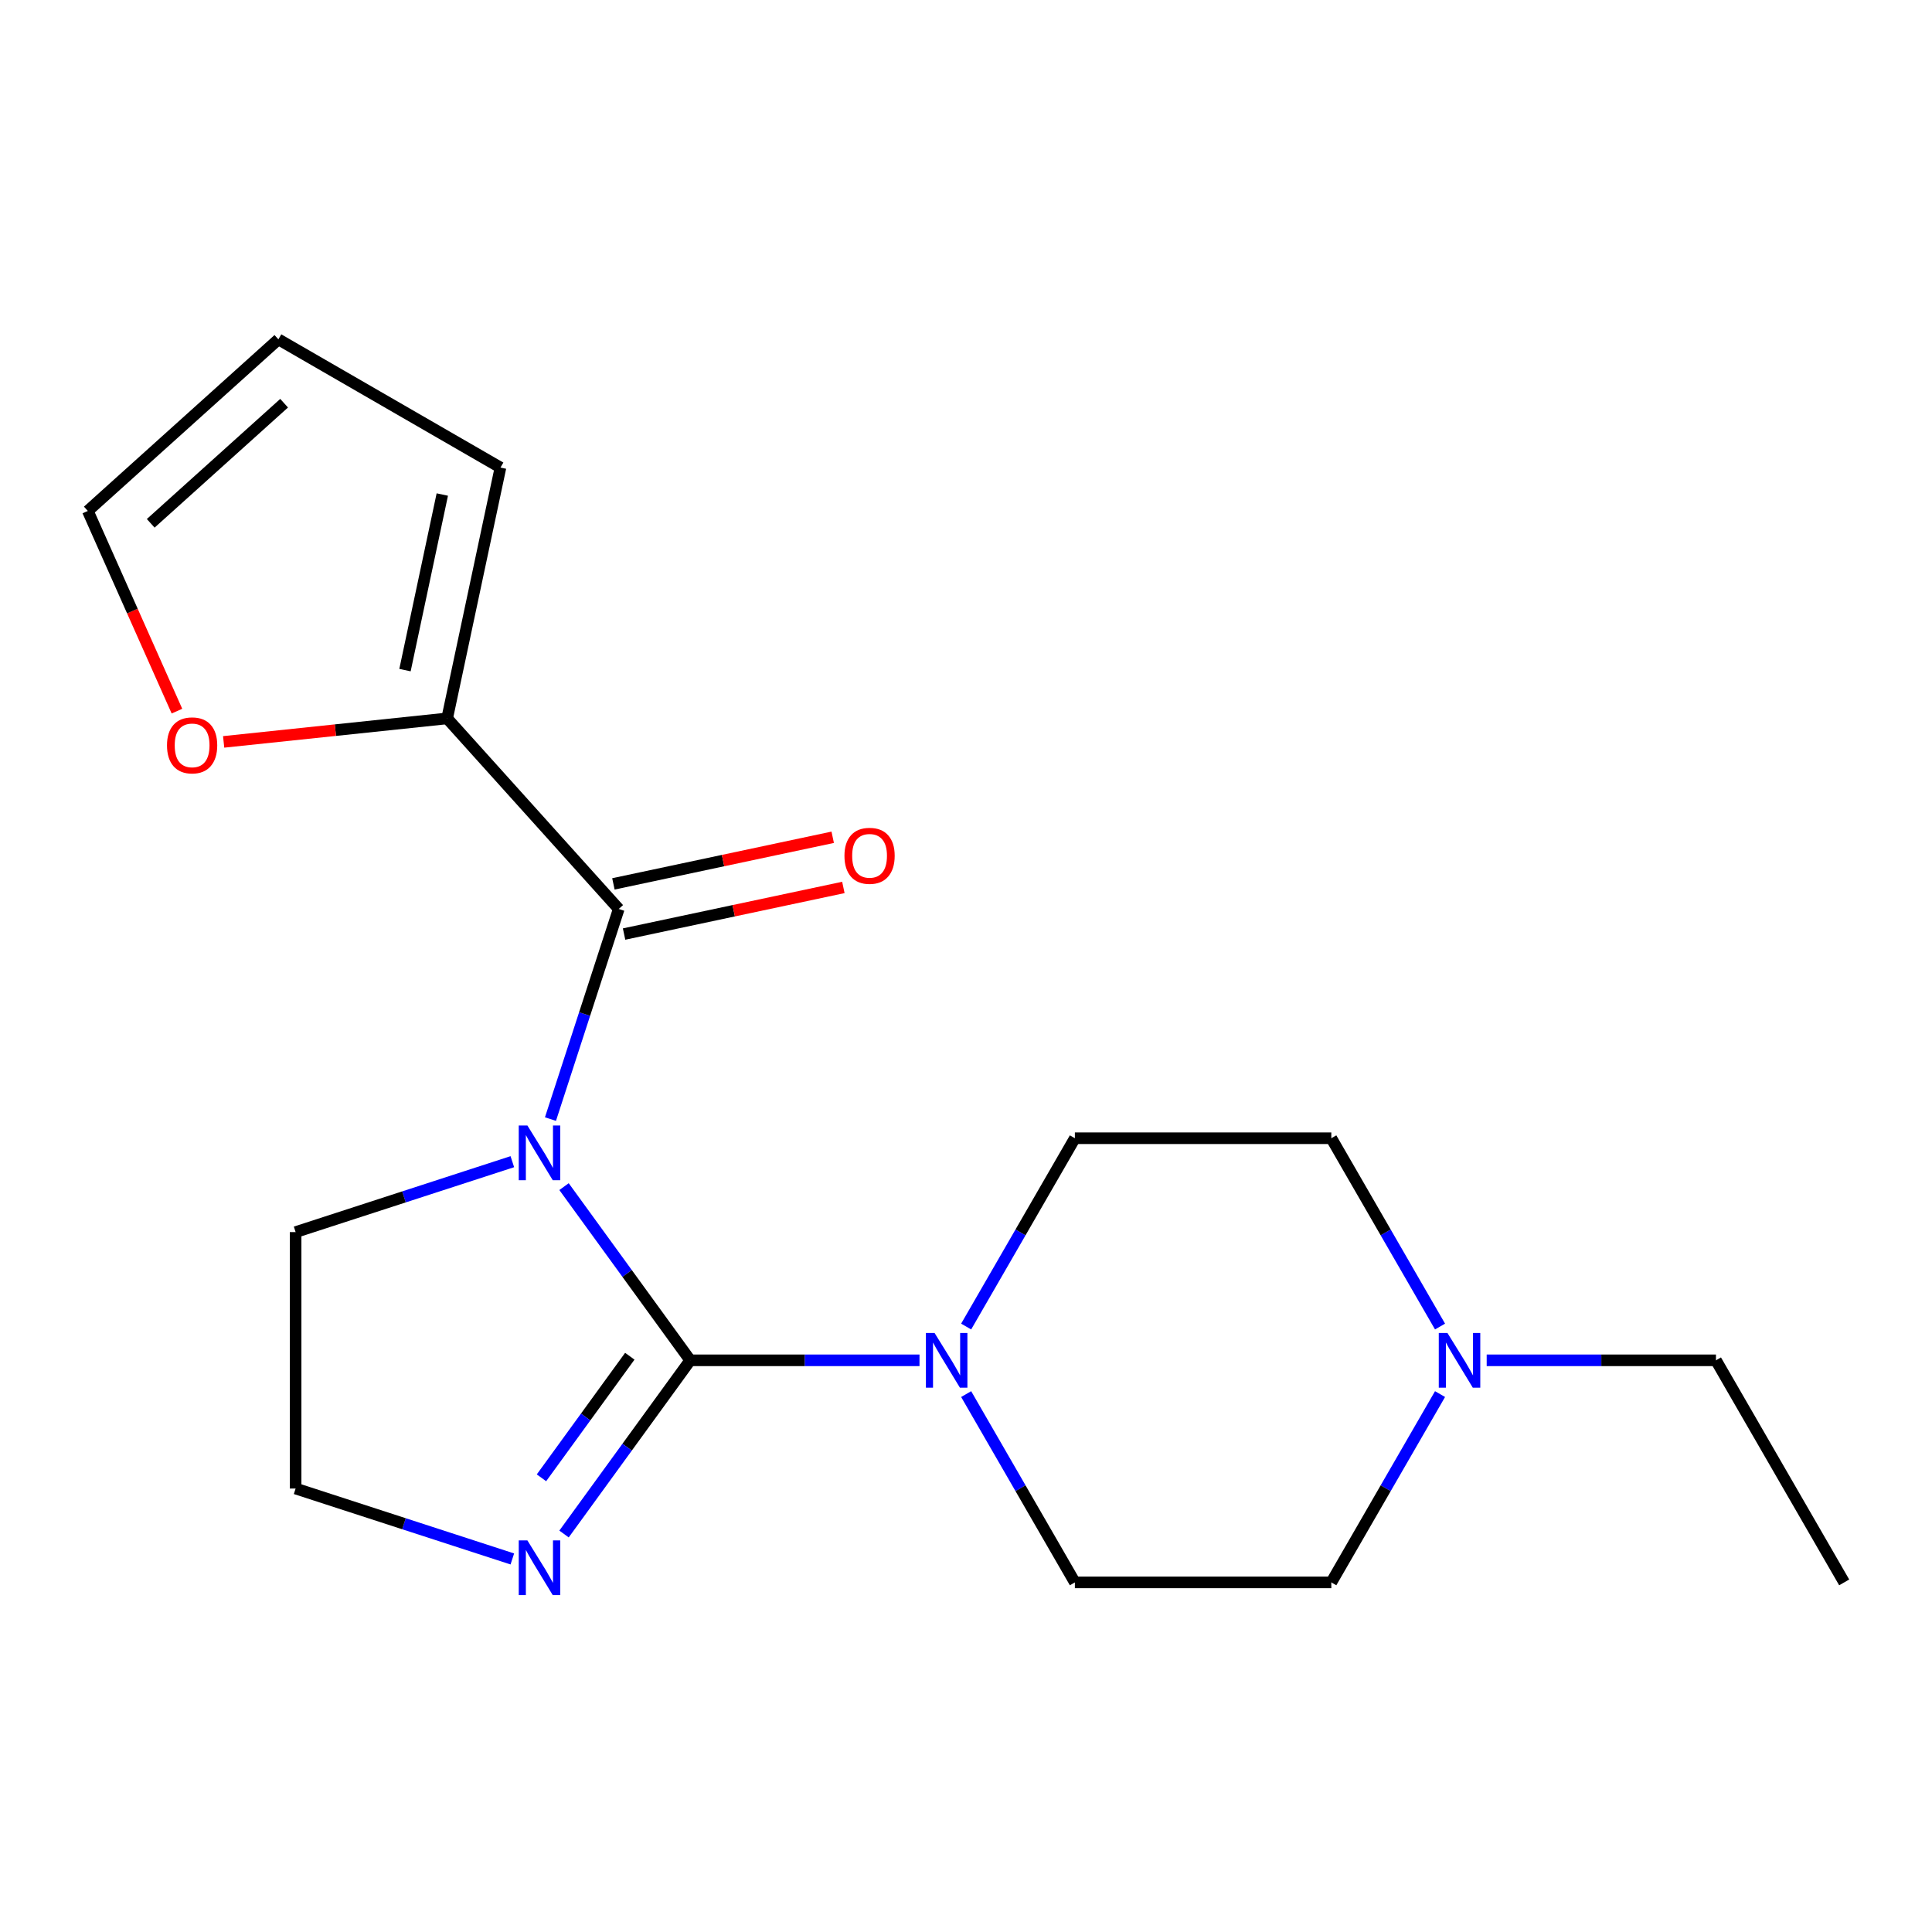 <?xml version='1.0' encoding='iso-8859-1'?>
<svg version='1.1' baseProfile='full'
              xmlns='http://www.w3.org/2000/svg'
                      xmlns:rdkit='http://www.rdkit.org/xml'
                      xmlns:xlink='http://www.w3.org/1999/xlink'
                  xml:space='preserve'
width='1000px' height='1000px' viewBox='0 0 1000 1000'>
<!-- END OF HEADER -->
<rect style='opacity:1.0;fill:#FFFFFF;stroke:none' width='1000' height='1000' x='0' y='0'> </rect>
<path class='bond-0' d='M 291.941,614.194 L 324.6,659.146' style='fill:none;fill-rule:evenodd;stroke:#0000FF;stroke-width:6px;stroke-linecap:butt;stroke-linejoin:miter;stroke-opacity:1' />
<path class='bond-0' d='M 324.6,659.146 L 357.259,704.097' style='fill:none;fill-rule:evenodd;stroke:#000000;stroke-width:6px;stroke-linecap:butt;stroke-linejoin:miter;stroke-opacity:1' />
<path class='bond-1' d='M 284.921,579.238 L 302.59,524.86' style='fill:none;fill-rule:evenodd;stroke:#0000FF;stroke-width:6px;stroke-linecap:butt;stroke-linejoin:miter;stroke-opacity:1' />
<path class='bond-1' d='M 302.59,524.86 L 320.258,470.482' style='fill:none;fill-rule:evenodd;stroke:#000000;stroke-width:6px;stroke-linecap:butt;stroke-linejoin:miter;stroke-opacity:1' />
<path class='bond-12' d='M 265.184,601.284 L 209.096,619.508' style='fill:none;fill-rule:evenodd;stroke:#0000FF;stroke-width:6px;stroke-linecap:butt;stroke-linejoin:miter;stroke-opacity:1' />
<path class='bond-12' d='M 209.096,619.508 L 153.008,637.732' style='fill:none;fill-rule:evenodd;stroke:#000000;stroke-width:6px;stroke-linecap:butt;stroke-linejoin:miter;stroke-opacity:1' />
<path class='bond-2' d='M 357.259,704.097 L 416.595,704.097' style='fill:none;fill-rule:evenodd;stroke:#000000;stroke-width:6px;stroke-linecap:butt;stroke-linejoin:miter;stroke-opacity:1' />
<path class='bond-2' d='M 416.595,704.097 L 475.931,704.097' style='fill:none;fill-rule:evenodd;stroke:#0000FF;stroke-width:6px;stroke-linecap:butt;stroke-linejoin:miter;stroke-opacity:1' />
<path class='bond-3' d='M 357.259,704.097 L 324.6,749.049' style='fill:none;fill-rule:evenodd;stroke:#000000;stroke-width:6px;stroke-linecap:butt;stroke-linejoin:miter;stroke-opacity:1' />
<path class='bond-3' d='M 324.6,749.049 L 291.941,794' style='fill:none;fill-rule:evenodd;stroke:#0000FF;stroke-width:6px;stroke-linecap:butt;stroke-linejoin:miter;stroke-opacity:1' />
<path class='bond-3' d='M 325.985,701.979 L 303.124,733.445' style='fill:none;fill-rule:evenodd;stroke:#000000;stroke-width:6px;stroke-linecap:butt;stroke-linejoin:miter;stroke-opacity:1' />
<path class='bond-3' d='M 303.124,733.445 L 280.262,764.911' style='fill:none;fill-rule:evenodd;stroke:#0000FF;stroke-width:6px;stroke-linecap:butt;stroke-linejoin:miter;stroke-opacity:1' />
<path class='bond-4' d='M 320.258,470.482 L 231.444,371.844' style='fill:none;fill-rule:evenodd;stroke:#000000;stroke-width:6px;stroke-linecap:butt;stroke-linejoin:miter;stroke-opacity:1' />
<path class='bond-7' d='M 323.018,483.465 L 379.773,471.401' style='fill:none;fill-rule:evenodd;stroke:#000000;stroke-width:6px;stroke-linecap:butt;stroke-linejoin:miter;stroke-opacity:1' />
<path class='bond-7' d='M 379.773,471.401 L 436.529,459.337' style='fill:none;fill-rule:evenodd;stroke:#FF0000;stroke-width:6px;stroke-linecap:butt;stroke-linejoin:miter;stroke-opacity:1' />
<path class='bond-7' d='M 317.498,457.499 L 374.254,445.435' style='fill:none;fill-rule:evenodd;stroke:#000000;stroke-width:6px;stroke-linecap:butt;stroke-linejoin:miter;stroke-opacity:1' />
<path class='bond-7' d='M 374.254,445.435 L 431.01,433.371' style='fill:none;fill-rule:evenodd;stroke:#FF0000;stroke-width:6px;stroke-linecap:butt;stroke-linejoin:miter;stroke-opacity:1' />
<path class='bond-9' d='M 500.08,686.619 L 528.217,637.884' style='fill:none;fill-rule:evenodd;stroke:#0000FF;stroke-width:6px;stroke-linecap:butt;stroke-linejoin:miter;stroke-opacity:1' />
<path class='bond-9' d='M 528.217,637.884 L 556.354,589.149' style='fill:none;fill-rule:evenodd;stroke:#000000;stroke-width:6px;stroke-linecap:butt;stroke-linejoin:miter;stroke-opacity:1' />
<path class='bond-10' d='M 500.08,721.575 L 528.217,770.31' style='fill:none;fill-rule:evenodd;stroke:#0000FF;stroke-width:6px;stroke-linecap:butt;stroke-linejoin:miter;stroke-opacity:1' />
<path class='bond-10' d='M 528.217,770.31 L 556.354,819.045' style='fill:none;fill-rule:evenodd;stroke:#000000;stroke-width:6px;stroke-linecap:butt;stroke-linejoin:miter;stroke-opacity:1' />
<path class='bond-19' d='M 265.184,806.91 L 209.096,788.686' style='fill:none;fill-rule:evenodd;stroke:#0000FF;stroke-width:6px;stroke-linecap:butt;stroke-linejoin:miter;stroke-opacity:1' />
<path class='bond-19' d='M 209.096,788.686 L 153.008,770.462' style='fill:none;fill-rule:evenodd;stroke:#000000;stroke-width:6px;stroke-linecap:butt;stroke-linejoin:miter;stroke-opacity:1' />
<path class='bond-6' d='M 231.444,371.844 L 173.602,377.924' style='fill:none;fill-rule:evenodd;stroke:#000000;stroke-width:6px;stroke-linecap:butt;stroke-linejoin:miter;stroke-opacity:1' />
<path class='bond-6' d='M 173.602,377.924 L 115.759,384.003' style='fill:none;fill-rule:evenodd;stroke:#FF0000;stroke-width:6px;stroke-linecap:butt;stroke-linejoin:miter;stroke-opacity:1' />
<path class='bond-8' d='M 231.444,371.844 L 259.04,242.014' style='fill:none;fill-rule:evenodd;stroke:#000000;stroke-width:6px;stroke-linecap:butt;stroke-linejoin:miter;stroke-opacity:1' />
<path class='bond-8' d='M 209.618,346.85 L 228.935,255.969' style='fill:none;fill-rule:evenodd;stroke:#000000;stroke-width:6px;stroke-linecap:butt;stroke-linejoin:miter;stroke-opacity:1' />
<path class='bond-5' d='M 745.359,721.575 L 717.222,770.31' style='fill:none;fill-rule:evenodd;stroke:#0000FF;stroke-width:6px;stroke-linecap:butt;stroke-linejoin:miter;stroke-opacity:1' />
<path class='bond-5' d='M 717.222,770.31 L 689.085,819.045' style='fill:none;fill-rule:evenodd;stroke:#000000;stroke-width:6px;stroke-linecap:butt;stroke-linejoin:miter;stroke-opacity:1' />
<path class='bond-17' d='M 769.508,704.097 L 828.844,704.097' style='fill:none;fill-rule:evenodd;stroke:#0000FF;stroke-width:6px;stroke-linecap:butt;stroke-linejoin:miter;stroke-opacity:1' />
<path class='bond-17' d='M 828.844,704.097 L 888.18,704.097' style='fill:none;fill-rule:evenodd;stroke:#000000;stroke-width:6px;stroke-linecap:butt;stroke-linejoin:miter;stroke-opacity:1' />
<path class='bond-21' d='M 745.359,686.619 L 717.222,637.884' style='fill:none;fill-rule:evenodd;stroke:#0000FF;stroke-width:6px;stroke-linecap:butt;stroke-linejoin:miter;stroke-opacity:1' />
<path class='bond-21' d='M 717.222,637.884 L 689.085,589.149' style='fill:none;fill-rule:evenodd;stroke:#000000;stroke-width:6px;stroke-linecap:butt;stroke-linejoin:miter;stroke-opacity:1' />
<path class='bond-11' d='M 91.588,368.08 L 68.521,316.271' style='fill:none;fill-rule:evenodd;stroke:#FF0000;stroke-width:6px;stroke-linecap:butt;stroke-linejoin:miter;stroke-opacity:1' />
<path class='bond-11' d='M 68.521,316.271 L 45.455,264.463' style='fill:none;fill-rule:evenodd;stroke:#000000;stroke-width:6px;stroke-linecap:butt;stroke-linejoin:miter;stroke-opacity:1' />
<path class='bond-13' d='M 259.04,242.014 L 144.092,175.649' style='fill:none;fill-rule:evenodd;stroke:#000000;stroke-width:6px;stroke-linecap:butt;stroke-linejoin:miter;stroke-opacity:1' />
<path class='bond-15' d='M 556.354,589.149 L 689.085,589.149' style='fill:none;fill-rule:evenodd;stroke:#000000;stroke-width:6px;stroke-linecap:butt;stroke-linejoin:miter;stroke-opacity:1' />
<path class='bond-14' d='M 556.354,819.045 L 689.085,819.045' style='fill:none;fill-rule:evenodd;stroke:#000000;stroke-width:6px;stroke-linecap:butt;stroke-linejoin:miter;stroke-opacity:1' />
<path class='bond-20' d='M 45.455,264.463 L 144.092,175.649' style='fill:none;fill-rule:evenodd;stroke:#000000;stroke-width:6px;stroke-linecap:butt;stroke-linejoin:miter;stroke-opacity:1' />
<path class='bond-20' d='M 78.013,270.868 L 147.06,208.699' style='fill:none;fill-rule:evenodd;stroke:#000000;stroke-width:6px;stroke-linecap:butt;stroke-linejoin:miter;stroke-opacity:1' />
<path class='bond-16' d='M 153.008,637.732 L 153.008,770.462' style='fill:none;fill-rule:evenodd;stroke:#000000;stroke-width:6px;stroke-linecap:butt;stroke-linejoin:miter;stroke-opacity:1' />
<path class='bond-18' d='M 888.18,704.097 L 954.545,819.045' style='fill:none;fill-rule:evenodd;stroke:#000000;stroke-width:6px;stroke-linecap:butt;stroke-linejoin:miter;stroke-opacity:1' />
<path  class='atom-0' d='M 272.982 582.556
L 282.262 597.556
Q 283.182 599.036, 284.662 601.716
Q 286.142 604.396, 286.222 604.556
L 286.222 582.556
L 289.982 582.556
L 289.982 610.876
L 286.102 610.876
L 276.142 594.476
Q 274.982 592.556, 273.742 590.356
Q 272.542 588.156, 272.182 587.476
L 272.182 610.876
L 268.502 610.876
L 268.502 582.556
L 272.982 582.556
' fill='#0000FF'/>
<path  class='atom-3' d='M 483.729 689.937
L 493.009 704.937
Q 493.929 706.417, 495.409 709.097
Q 496.889 711.777, 496.969 711.937
L 496.969 689.937
L 500.729 689.937
L 500.729 718.257
L 496.849 718.257
L 486.889 701.857
Q 485.729 699.937, 484.489 697.737
Q 483.289 695.537, 482.929 694.857
L 482.929 718.257
L 479.249 718.257
L 479.249 689.937
L 483.729 689.937
' fill='#0000FF'/>
<path  class='atom-4' d='M 272.982 797.318
L 282.262 812.318
Q 283.182 813.798, 284.662 816.478
Q 286.142 819.158, 286.222 819.318
L 286.222 797.318
L 289.982 797.318
L 289.982 825.638
L 286.102 825.638
L 276.142 809.238
Q 274.982 807.318, 273.742 805.118
Q 272.542 802.918, 272.182 802.238
L 272.182 825.638
L 268.502 825.638
L 268.502 797.318
L 272.982 797.318
' fill='#0000FF'/>
<path  class='atom-6' d='M 749.19 689.937
L 758.47 704.937
Q 759.39 706.417, 760.87 709.097
Q 762.35 711.777, 762.43 711.937
L 762.43 689.937
L 766.19 689.937
L 766.19 718.257
L 762.31 718.257
L 752.35 701.857
Q 751.19 699.937, 749.95 697.737
Q 748.75 695.537, 748.39 694.857
L 748.39 718.257
L 744.71 718.257
L 744.71 689.937
L 749.19 689.937
' fill='#0000FF'/>
<path  class='atom-7' d='M 86.441 385.798
Q 86.441 378.998, 89.801 375.198
Q 93.161 371.398, 99.441 371.398
Q 105.721 371.398, 109.081 375.198
Q 112.441 378.998, 112.441 385.798
Q 112.441 392.678, 109.041 396.598
Q 105.641 400.478, 99.441 400.478
Q 93.201 400.478, 89.801 396.598
Q 86.441 392.718, 86.441 385.798
M 99.441 397.278
Q 103.761 397.278, 106.081 394.398
Q 108.441 391.478, 108.441 385.798
Q 108.441 380.238, 106.081 377.438
Q 103.761 374.598, 99.441 374.598
Q 95.121 374.598, 92.761 377.398
Q 90.441 380.198, 90.441 385.798
Q 90.441 391.518, 92.761 394.398
Q 95.121 397.278, 99.441 397.278
' fill='#FF0000'/>
<path  class='atom-8' d='M 437.088 442.966
Q 437.088 436.166, 440.448 432.366
Q 443.808 428.566, 450.088 428.566
Q 456.368 428.566, 459.728 432.366
Q 463.088 436.166, 463.088 442.966
Q 463.088 449.846, 459.688 453.766
Q 456.288 457.646, 450.088 457.646
Q 443.848 457.646, 440.448 453.766
Q 437.088 449.886, 437.088 442.966
M 450.088 454.446
Q 454.408 454.446, 456.728 451.566
Q 459.088 448.646, 459.088 442.966
Q 459.088 437.406, 456.728 434.606
Q 454.408 431.766, 450.088 431.766
Q 445.768 431.766, 443.408 434.566
Q 441.088 437.366, 441.088 442.966
Q 441.088 448.686, 443.408 451.566
Q 445.768 454.446, 450.088 454.446
' fill='#FF0000'/>
</svg>
